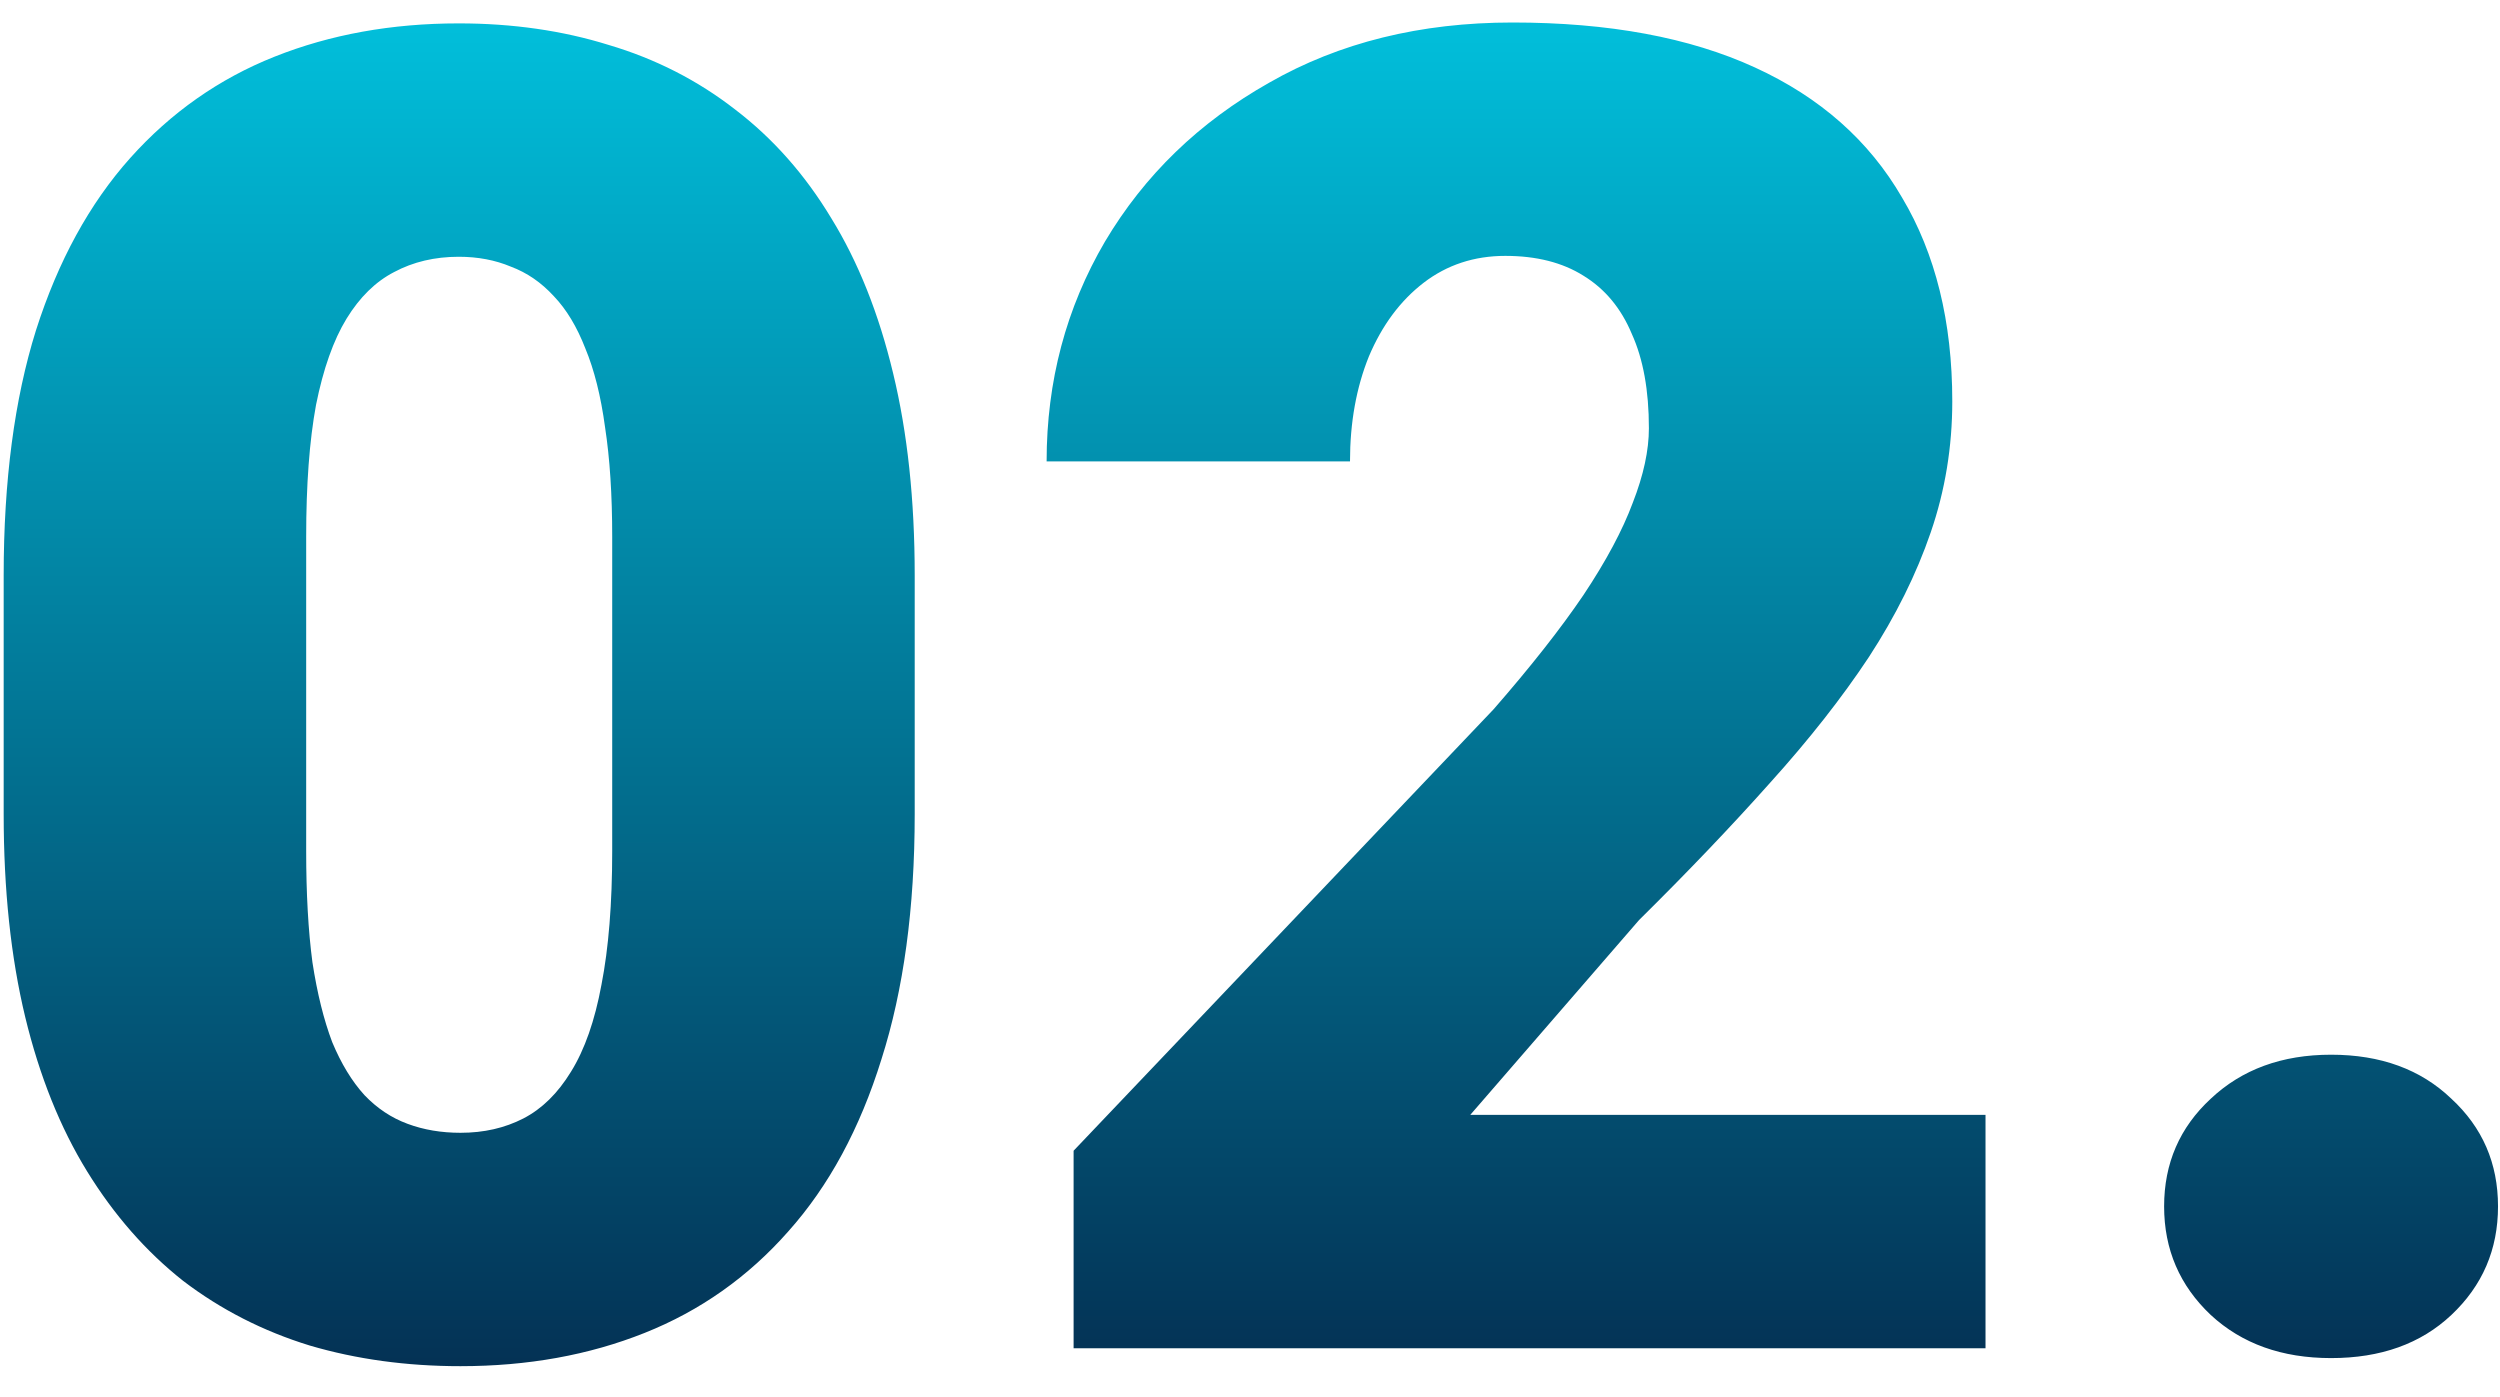 <svg width="34" height="19" viewBox="0 0 34 19" fill="none" xmlns="http://www.w3.org/2000/svg">
<path d="M12.44 7.826V11.073C12.44 12.35 12.289 13.461 11.988 14.405C11.695 15.349 11.272 16.131 10.719 16.749C10.174 17.367 9.522 17.827 8.766 18.128C8.009 18.43 7.175 18.58 6.263 18.58C5.531 18.58 4.847 18.486 4.212 18.299C3.578 18.104 3.004 17.811 2.491 17.42C1.987 17.022 1.551 16.525 1.185 15.931C0.819 15.337 0.538 14.637 0.343 13.832C0.147 13.018 0.05 12.098 0.05 11.073V7.826C0.05 6.54 0.196 5.429 0.489 4.493C0.79 3.549 1.218 2.768 1.771 2.149C2.324 1.531 2.979 1.071 3.736 0.77C4.493 0.469 5.327 0.318 6.239 0.318C6.971 0.318 7.651 0.416 8.277 0.611C8.912 0.799 9.486 1.091 9.999 1.49C10.511 1.881 10.947 2.373 11.305 2.967C11.671 3.561 11.952 4.265 12.147 5.079C12.342 5.885 12.44 6.8 12.44 7.826ZM8.326 11.573V7.301C8.326 6.731 8.294 6.235 8.229 5.812C8.172 5.388 8.082 5.03 7.96 4.737C7.846 4.444 7.704 4.208 7.533 4.029C7.362 3.842 7.167 3.708 6.947 3.626C6.735 3.537 6.499 3.492 6.239 3.492C5.913 3.492 5.62 3.561 5.36 3.7C5.108 3.83 4.892 4.042 4.713 4.334C4.534 4.627 4.396 5.018 4.298 5.506C4.208 5.995 4.164 6.593 4.164 7.301V11.573C4.164 12.151 4.192 12.656 4.249 13.087C4.314 13.51 4.404 13.872 4.518 14.173C4.64 14.466 4.786 14.706 4.957 14.894C5.128 15.073 5.323 15.203 5.543 15.284C5.763 15.366 6.003 15.406 6.263 15.406C6.581 15.406 6.865 15.341 7.118 15.211C7.37 15.081 7.586 14.869 7.765 14.576C7.952 14.275 8.09 13.88 8.18 13.392C8.277 12.896 8.326 12.289 8.326 11.573ZM27.003 15.162V18.336H14.601V15.65L20.314 9.645C20.818 9.067 21.225 8.55 21.534 8.094C21.843 7.63 22.067 7.211 22.206 6.837C22.352 6.463 22.425 6.125 22.425 5.824C22.425 5.311 22.348 4.884 22.193 4.542C22.047 4.192 21.827 3.928 21.534 3.749C21.249 3.57 20.895 3.48 20.472 3.48C20.049 3.48 19.679 3.602 19.361 3.846C19.044 4.09 18.796 4.424 18.617 4.847C18.446 5.27 18.36 5.746 18.36 6.275H14.234C14.234 5.185 14.499 4.188 15.028 3.285C15.565 2.381 16.31 1.661 17.262 1.124C18.214 0.579 19.317 0.306 20.57 0.306C21.88 0.306 22.979 0.51 23.866 0.917C24.753 1.323 25.42 1.913 25.868 2.687C26.323 3.451 26.551 4.375 26.551 5.458C26.551 6.076 26.454 6.67 26.258 7.24C26.063 7.809 25.782 8.375 25.416 8.937C25.05 9.49 24.602 10.06 24.073 10.646C23.552 11.231 22.958 11.854 22.291 12.513L19.996 15.162H27.003ZM29.432 16.407C29.432 15.821 29.644 15.333 30.067 14.942C30.49 14.544 31.035 14.344 31.703 14.344C32.378 14.344 32.923 14.544 33.338 14.942C33.762 15.333 33.973 15.821 33.973 16.407C33.973 16.993 33.762 17.485 33.338 17.884C32.923 18.275 32.378 18.47 31.703 18.47C31.035 18.47 30.49 18.275 30.067 17.884C29.644 17.485 29.432 16.993 29.432 16.407Z" fill="url(#paint0_linear_108_126)"/>
<defs>
<linearGradient id="paint0_linear_108_126" x1="17.5" y1="-4.664" x2="17.5" y2="24.336" gradientUnits="userSpaceOnUse">
<stop stop-color="#00E5FF"/>
<stop offset="0.889" stop-color="#041E42"/>
</linearGradient>
</defs>
</svg>
